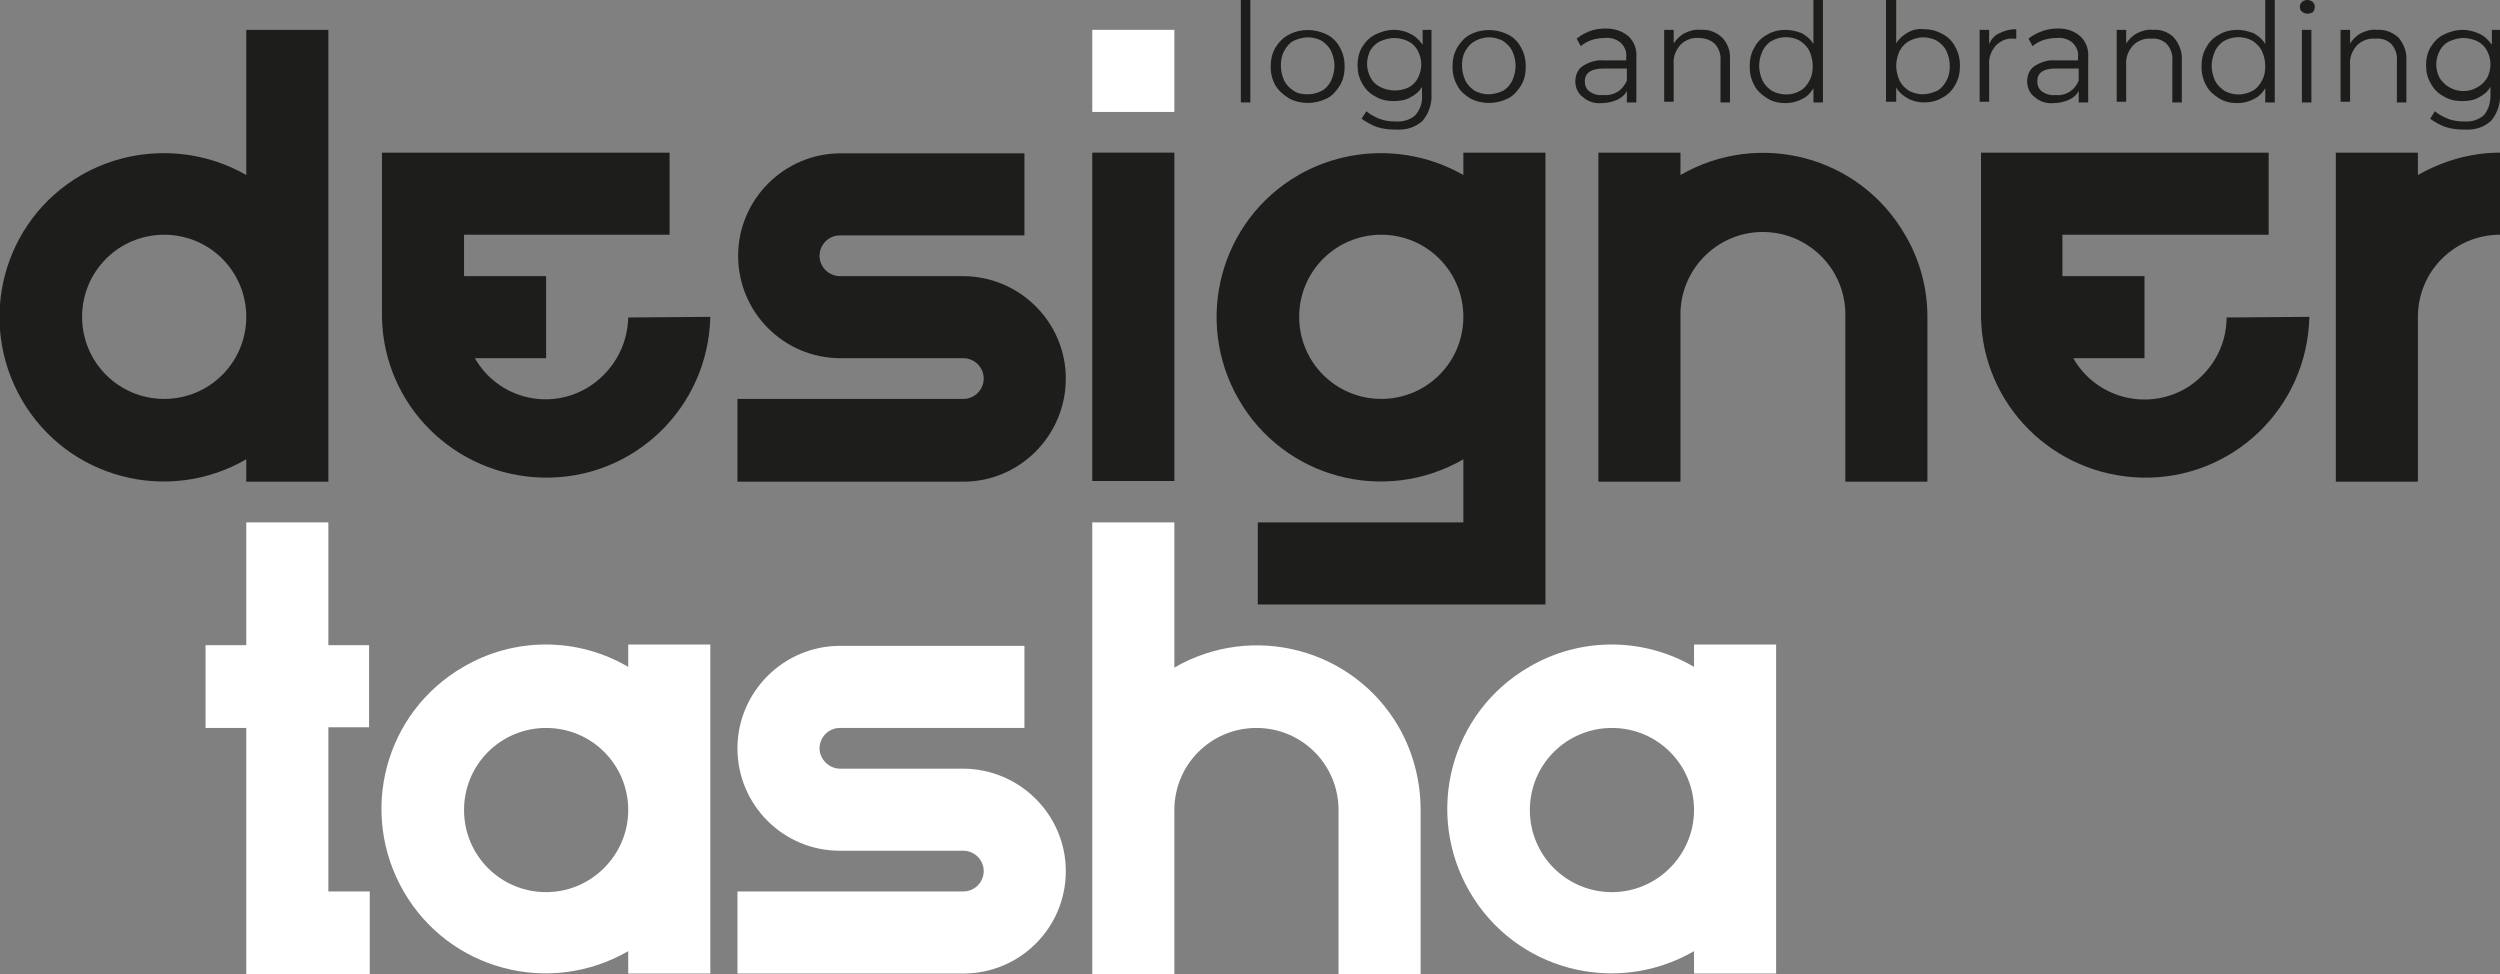 <?xml version="1.0" encoding="UTF-8"?> <svg xmlns="http://www.w3.org/2000/svg" xmlns:xlink="http://www.w3.org/1999/xlink" version="1.1" id="Слой_1" x="0px" y="0px" viewBox="0 0 368.5 143.6" style="enable-background:new 0 0 368.5 143.6;" xml:space="preserve"><rect x="0" y="0" width="368.5" height="143.6" fill="#808080" stroke="none"/> <style type="text/css"> .st0{fill:#1D1D1B;} .st1{fill:#FFFFFF;} </style> <title>лого мой</title> <path class="st0" d="M48.4,4.4V71H36.3v-3.3c-11.6,6.7-26.4,2.8-33.1-8.8s-2.8-26.4,8.8-33.1c7.5-4.3,16.8-4.3,24.3,0V4.4H48.4z M36.3,46.7c0-6.7-5.4-12.1-12.1-12.1c-6.7,0-12.1,5.4-12.1,12.1c0,6.7,5.4,12.1,12.1,12.1c0,0,0,0,0,0 C30.9,58.8,36.3,53.4,36.3,46.7z"></path> <path class="st0" d="M104.7,46.7c-0.3,13.4-11.3,24-24.7,23.7c-13-0.3-23.5-10.7-23.7-23.7V22.5h42.4v12.1H68.4v6.1h12.1v12.1H70 c3.3,5.8,10.7,7.8,16.5,4.4c3.7-2.2,6-6.1,6.1-10.4L104.7,46.7z"></path> <rect x="161" y="4.4" class="st1" width="12.1" height="12.1"></rect> <rect x="161" y="22.5" class="st0" width="12.1" height="48.4"></rect> <path class="st0" d="M227.8,22.5v66.6h-42.4V77h30.3v-9.3c-11.6,6.7-26.4,2.8-33.1-8.8s-2.8-26.4,8.8-33.1c7.5-4.3,16.8-4.3,24.3,0 v-3.3H227.8z M215.7,46.7c0-6.7-5.4-12.1-12.1-12.1c-6.7,0-12.1,5.4-12.1,12.1s5.4,12.1,12.1,12.1S215.7,53.4,215.7,46.7 C215.7,46.7,215.7,46.7,215.7,46.7z"></path> <path class="st0" d="M284.1,46.7V71H272V46.7c0.2-6.7-5.1-12.3-11.8-12.5c-6.7-0.2-12.3,5.1-12.5,11.8c0,0.2,0,0.5,0,0.7V71h-12.1 V22.5h12.1v3.3c11.6-6.7,26.4-2.8,33.1,8.8C283,38.3,284.1,42.5,284.1,46.7L284.1,46.7z"></path> <path class="st0" d="M340.4,46.7c-0.3,13.4-11.3,24-24.7,23.7c-13-0.3-23.5-10.7-23.7-23.7V22.5h42.4v12.1H304v6.1h12.1v12.1h-10.5 c3.3,5.8,10.7,7.8,16.5,4.5c3.7-2.2,6.1-6.1,6.1-10.5L340.4,46.7z"></path> <path class="st0" d="M368.5,22.5v12.1c-6.7,0-12.1,5.4-12.1,12.1V71h-12.1V22.5h12.1v3.3C360.1,23.7,364.2,22.5,368.5,22.5z"></path> <path class="st1" d="M54.5,131.5v12.1H36.3v-36.3h-6V95.1h6V77h12.1v18.1h6v12.1h-6v24.2H54.5z"></path> <path class="st1" d="M104.7,95.1v48.4H92.6v-3.3c-11.6,6.7-26.4,2.8-33.1-8.8c-6.7-11.6-2.8-26.4,8.8-33.1c7.5-4.4,16.8-4.4,24.3,0 v-3.3H104.7z M92.6,119.4c0-6.7-5.4-12.1-12.1-12.1s-12.1,5.4-12.1,12.1c0,6.7,5.4,12.1,12.1,12.1C87.2,131.5,92.6,126,92.6,119.4 L92.6,119.4z"></path> <path class="st1" d="M209.4,119.4v24.2h-12.1v-24.2c0-6.7-5.4-12.1-12.1-12.1s-12.1,5.4-12.1,12.1v24.2H161V77h12.1v21.4 c11.6-6.7,26.4-2.8,33.1,8.8C208.3,110.9,209.4,115.1,209.4,119.4L209.4,119.4z"></path> <path class="st1" d="M261.8,95.1v48.4h-12.1v-3.3c-11.6,6.7-26.4,2.8-33.1-8.8c-6.7-11.6-2.8-26.4,8.8-33.1c7.5-4.4,16.8-4.4,24.3,0 v-3.3H261.8z M249.7,119.4c0-6.7-5.4-12.1-12.1-12.1s-12.1,5.4-12.1,12.1c0,6.7,5.4,12.1,12.1,12.1 C244.3,131.5,249.7,126,249.7,119.4C249.7,119.4,249.7,119.4,249.7,119.4L249.7,119.4z"></path> <path class="st1" d="M157.1,128.4c0,8.4-6.8,15.1-15.1,15.1h-33.3v-12.1h33.3c1.7,0,3-1.4,3-3c0-1.7-1.4-3-3-3h-18.2 c-8.4,0-15.1-6.8-15.1-15.1s6.8-15.1,15.1-15.1H151v12.1h-27.2c-1.7,0-3,1.4-3,3s1.4,3,3,3h18.1 C150.3,113.3,157.1,120.1,157.1,128.4L157.1,128.4z"></path> <path class="st0" d="M157.1,55.8c0,8.4-6.8,15.2-15.1,15.2c0,0,0,0,0,0h-33.3V58.8h33.3c1.7,0,3-1.4,3-3c0-1.7-1.4-3-3-3h-18.1 c-8.4,0-15.1-6.8-15.1-15.1s6.8-15.1,15.1-15.1H151v12.1h-27.2c-1.7,0-3,1.4-3,3c0,1.7,1.4,3,3,3l0,0h18.1 C150.3,40.7,157.1,47.5,157.1,55.8C157.1,55.8,157.1,55.8,157.1,55.8z"></path> <path class="st0" d="M182.9,0h1.4v15.1h-1.4V0z"></path> <path class="st0" d="M190,14.5c-0.8-0.5-1.5-1.1-2-1.9c-0.5-0.9-0.7-1.8-0.7-2.8c0-1,0.2-1.9,0.7-2.8c0.5-0.8,1.2-1.5,2-1.9 c1.7-0.9,3.8-0.9,5.6,0c0.8,0.4,1.5,1.1,1.9,1.9c0.5,0.9,0.7,1.8,0.7,2.8c0,1-0.2,2-0.7,2.8c-0.5,0.8-1.1,1.5-1.9,1.9 C193.8,15.4,191.7,15.4,190,14.5z M194.8,13.4c0.6-0.3,1.1-0.9,1.4-1.5c0.3-0.7,0.5-1.4,0.5-2.2c0-0.8-0.2-1.5-0.5-2.2 c-0.3-0.6-0.8-1.1-1.4-1.5c-0.6-0.3-1.3-0.5-2-0.5c-0.7,0-1.4,0.2-2.1,0.5c-0.6,0.3-1.1,0.9-1.4,1.5c-0.4,0.7-0.5,1.4-0.5,2.2 c0,0.8,0.2,1.5,0.5,2.2c0.3,0.6,0.8,1.1,1.4,1.5c0.6,0.4,1.3,0.5,2.1,0.5C193.5,13.9,194.2,13.7,194.8,13.4L194.8,13.4z"></path> <path class="st0" d="M211,4.4v9.4c0.1,1.5-0.4,2.9-1.3,4c-1.1,1-2.5,1.4-4,1.3c-1,0-1.9-0.1-2.8-0.4c-0.8-0.3-1.5-0.7-2.2-1.2 l0.7-1.1c0.6,0.5,1.2,0.8,1.9,1.1c0.8,0.3,1.5,0.4,2.3,0.4c1.1,0.1,2.2-0.2,3-0.9c0.7-0.8,1.1-1.9,1-2.9v-1.3 c-0.4,0.7-1,1.2-1.8,1.6c-0.7,0.4-1.6,0.5-2.4,0.5c-1,0-1.9-0.2-2.7-0.7c-0.8-0.4-1.5-1.1-1.9-1.9c-0.5-0.8-0.7-1.7-0.7-2.7 c0-0.9,0.2-1.9,0.7-2.7c0.5-0.8,1.1-1.4,1.9-1.8c0.8-0.4,1.8-0.7,2.8-0.7c0.8,0,1.7,0.2,2.4,0.6c0.7,0.3,1.3,0.9,1.8,1.6V4.4H211z M207.6,12.9c0.6-0.3,1.1-0.8,1.4-1.4c0.3-0.6,0.5-1.3,0.5-2c0-0.7-0.2-1.4-0.5-2c-0.3-0.6-0.8-1.1-1.4-1.4 c-0.6-0.3-1.4-0.5-2.1-0.5c-0.7,0-1.4,0.2-2.1,0.5c-0.6,0.3-1.1,0.8-1.4,1.3c-0.3,0.6-0.5,1.3-0.5,2c0,0.7,0.2,1.4,0.5,2 c0.3,0.6,0.8,1.1,1.4,1.4C204.8,13.5,206.3,13.5,207.6,12.9L207.6,12.9z"></path> <path class="st0" d="M216.7,14.5c-0.8-0.5-1.5-1.1-1.9-1.9c-0.5-0.9-0.7-1.8-0.7-2.8c0-1,0.2-1.9,0.7-2.8c0.5-0.8,1.1-1.5,1.9-1.9 c1.7-0.9,3.8-0.9,5.6,0c0.8,0.4,1.5,1.1,1.9,1.9c0.5,0.9,0.7,1.8,0.7,2.8c0,1-0.2,2-0.7,2.8c-0.5,0.8-1.1,1.5-1.9,1.9 C220.5,15.4,218.4,15.4,216.7,14.5z M221.5,13.4c0.6-0.3,1.1-0.9,1.4-1.5c0.3-0.7,0.5-1.4,0.5-2.2c0-0.8-0.2-1.5-0.5-2.2 c-0.3-0.6-0.8-1.1-1.4-1.5c-0.6-0.3-1.3-0.5-2-0.5c-0.7,0-1.4,0.2-2,0.5c-0.6,0.3-1.1,0.8-1.5,1.5c-0.4,0.7-0.5,1.4-0.5,2.2 c0,0.8,0.2,1.5,0.5,2.2c0.3,0.6,0.8,1.1,1.4,1.5c0.6,0.3,1.3,0.5,2,0.5C220.1,13.9,220.9,13.7,221.5,13.4z"></path> <path class="st0" d="M240.1,5.4c0.8,0.8,1.2,1.9,1.1,3.1v6.6h-1.4v-1.7c-0.3,0.6-0.8,1-1.4,1.3c-0.7,0.3-1.5,0.5-2.3,0.5 c-1,0.1-2-0.2-2.8-0.9c-0.7-0.5-1.1-1.4-1.1-2.3c0-0.8,0.3-1.7,1-2.2c0.9-0.6,2-1,3.1-0.9h3.4V8.4c0.1-0.8-0.2-1.5-0.8-2.1 c-0.6-0.5-1.4-0.8-2.3-0.7c-0.7,0-1.4,0.1-2,0.3c-0.6,0.2-1.1,0.5-1.6,0.9l-0.6-1.1c0.6-0.5,1.2-0.8,1.9-1.1 c0.8-0.3,1.6-0.4,2.4-0.4C238,4.2,239.2,4.6,240.1,5.4z M238.5,13.5c0.6-0.4,1-1,1.3-1.6v-1.8h-3.4c-1.8,0-2.8,0.6-2.8,1.9 c0,0.6,0.2,1.1,0.7,1.5c0.6,0.4,1.3,0.6,2,0.5C237.1,14.1,237.8,13.9,238.5,13.5z"></path> <path class="st0" d="M253.8,5.5c0.9,0.9,1.3,2.1,1.2,3.4v6.2h-1.4V9c0.1-0.9-0.2-1.8-0.8-2.5c-0.6-0.6-1.5-0.9-2.4-0.9 c-1-0.1-2,0.3-2.7,1c-0.7,0.8-1.1,1.8-1,2.8V15h-1.4V4.4h1.4v2c0.4-0.6,1-1.2,1.6-1.5c0.8-0.4,1.6-0.6,2.4-0.5 C251.8,4.3,252.9,4.7,253.8,5.5z"></path> <path class="st0" d="M268.7,0v15.1h-1.4V13c-0.4,0.7-1,1.3-1.7,1.6c-0.7,0.4-1.6,0.6-2.4,0.6c-1,0-1.9-0.2-2.7-0.7 c-0.8-0.5-1.5-1.1-1.9-1.9c-0.5-0.9-0.7-1.8-0.7-2.8c0-1,0.2-2,0.7-2.8c0.4-0.8,1.1-1.5,1.9-1.9c0.8-0.5,1.8-0.7,2.7-0.7 c0.8,0,1.6,0.2,2.4,0.5c0.7,0.4,1.3,0.9,1.7,1.6V0H268.7z M265.3,13.4c0.6-0.3,1.1-0.9,1.4-1.5c0.4-0.7,0.5-1.4,0.5-2.2 c0-0.8-0.2-1.5-0.5-2.2c-0.3-0.6-0.8-1.1-1.4-1.5c-1.3-0.7-2.8-0.7-4.1,0c-0.6,0.3-1.1,0.9-1.4,1.5c-0.3,0.7-0.5,1.4-0.5,2.2 c0,0.8,0.2,1.5,0.5,2.2c0.3,0.6,0.8,1.1,1.4,1.5C262.5,14.1,264.1,14.1,265.3,13.4z"></path> <path class="st0" d="M286.3,5c0.8,0.4,1.5,1.1,1.9,1.9c0.5,0.9,0.7,1.8,0.7,2.8c0,1-0.2,2-0.7,2.8c-0.4,0.8-1.1,1.5-1.9,1.9 c-0.8,0.5-1.8,0.7-2.7,0.7c-0.8,0-1.7-0.2-2.4-0.6c-0.7-0.4-1.3-0.9-1.7-1.6v2.1H278V0h1.5v6.4c0.4-0.7,1-1.2,1.7-1.6 c0.7-0.4,1.5-0.6,2.4-0.5C284.5,4.3,285.4,4.5,286.3,5z M285.5,13.4c0.6-0.3,1.1-0.9,1.4-1.5c0.4-0.7,0.5-1.4,0.5-2.2 c0-0.8-0.2-1.5-0.5-2.2c-0.3-0.6-0.8-1.1-1.4-1.5c-0.6-0.3-1.3-0.5-2-0.5c-0.7,0-1.4,0.2-2,0.5c-0.6,0.3-1.1,0.8-1.5,1.5 c-0.3,0.7-0.5,1.4-0.5,2.2c0,0.8,0.2,1.5,0.5,2.2c0.3,0.6,0.8,1.1,1.4,1.5c0.6,0.3,1.3,0.5,2,0.5C284.1,13.9,284.8,13.7,285.5,13.4 L285.5,13.4z"></path> <path class="st0" d="M294.7,4.9c0.8-0.4,1.6-0.6,2.5-0.6v1.4h-0.4c-1-0.1-1.9,0.3-2.6,1c-0.7,0.8-1.1,1.8-1,2.9v5.4h-1.4V4.4h1.4 v2.1C293.5,5.8,294,5.2,294.7,4.9z"></path> <path class="st0" d="M306.7,5.4c0.8,0.8,1.2,1.9,1.1,3.1v6.6h-1.4v-1.7c-0.3,0.6-0.8,1-1.4,1.3c-0.7,0.3-1.5,0.5-2.3,0.5 c-1,0.1-2-0.2-2.8-0.9c-0.7-0.5-1.1-1.4-1.1-2.3c0-0.8,0.3-1.7,1-2.2c0.9-0.6,2-1,3.1-0.9h3.4V8.4c0.1-0.8-0.2-1.5-0.8-2.1 c-0.6-0.5-1.4-0.8-2.3-0.7c-0.7,0-1.3,0.1-2,0.3c-0.6,0.2-1.1,0.5-1.6,0.9l-0.6-1.1c0.6-0.5,1.2-0.8,2-1.1c0.8-0.3,1.6-0.4,2.4-0.4 C304.7,4.2,305.8,4.6,306.7,5.4z M305.1,13.5c0.6-0.4,1-0.9,1.3-1.6v-1.8H303c-1.8,0-2.7,0.6-2.7,1.9c0,0.6,0.2,1.1,0.7,1.5 c0.6,0.4,1.3,0.6,2,0.5C303.7,14.1,304.5,13.9,305.1,13.5z"></path> <path class="st0" d="M320.4,5.5c0.8,0.9,1.3,2.2,1.2,3.4v6.2h-1.4V9c0.1-0.9-0.2-1.8-0.8-2.5c-0.6-0.6-1.5-0.9-2.3-0.8 c-1-0.1-2,0.3-2.7,1c-0.7,0.8-1.1,1.8-1,2.8V15h-1.4V4.4h1.4v2c0.4-0.6,1-1.2,1.6-1.5c0.8-0.4,1.6-0.6,2.4-0.5 C318.4,4.3,319.6,4.7,320.4,5.5z"></path> <path class="st0" d="M335.3,0v15.1h-1.4V13c-0.4,0.7-1,1.3-1.7,1.6c-0.7,0.4-1.6,0.6-2.4,0.6c-1,0-1.9-0.2-2.7-0.7 c-0.8-0.5-1.5-1.1-1.9-1.9c-0.5-0.9-0.7-1.8-0.7-2.8c0-1,0.2-2,0.7-2.8c0.4-0.8,1.1-1.5,1.9-1.9c0.8-0.5,1.8-0.7,2.7-0.7 c0.8,0,1.6,0.2,2.4,0.5c0.7,0.4,1.3,0.9,1.7,1.6V0H335.3z M332,13.4c0.6-0.3,1.1-0.9,1.4-1.5c0.4-0.7,0.5-1.4,0.5-2.2 c0-0.8-0.2-1.5-0.5-2.2c-0.3-0.6-0.8-1.1-1.4-1.5c-1.3-0.7-2.8-0.7-4.1,0c-0.6,0.3-1.1,0.9-1.4,1.5C326.2,8.2,326,9,326,9.7 c0,0.8,0.2,1.5,0.5,2.2c0.3,0.6,0.8,1.1,1.4,1.5C329.2,14.1,330.7,14.1,332,13.4L332,13.4z"></path> <path class="st0" d="M339.3,1.7C339.1,1.6,339,1.3,339,1c0-0.3,0.1-0.5,0.3-0.7c0.2-0.2,0.5-0.3,0.8-0.3c0.3,0,0.6,0.1,0.8,0.3 c0.2,0.2,0.3,0.4,0.3,0.7c0,0.3-0.1,0.6-0.3,0.8C340.4,2.1,339.7,2.1,339.3,1.7L339.3,1.7z M339.3,4.4h1.4v10.7h-1.4V4.4z"></path> <path class="st0" d="M353.5,5.5c0.8,0.9,1.3,2.2,1.2,3.4v6.2h-1.4V9c0.1-0.9-0.2-1.8-0.8-2.5c-0.6-0.6-1.5-0.9-2.4-0.8 c-1-0.1-2,0.3-2.7,1c-0.7,0.8-1.1,1.8-1,2.8V15h-1.4V4.4h1.4v2c0.4-0.6,1-1.2,1.6-1.5c0.8-0.4,1.6-0.6,2.4-0.5 C351.4,4.3,352.6,4.7,353.5,5.5z"></path> <path class="st0" d="M368.5,4.4v9.4c0.1,1.5-0.4,2.9-1.3,4c-1.1,1-2.5,1.4-4,1.3c-1,0-1.9-0.1-2.8-0.4c-0.8-0.3-1.5-0.7-2.2-1.2 l0.7-1.1c0.6,0.5,1.2,0.8,1.9,1.1c0.8,0.3,1.5,0.4,2.3,0.4c1.1,0.1,2.2-0.2,3-0.9c0.7-0.8,1-1.9,1-2.9v-1.3c-0.4,0.7-1,1.2-1.8,1.6 c-0.7,0.4-1.6,0.5-2.4,0.5c-1,0-1.9-0.2-2.7-0.7c-0.8-0.4-1.5-1.1-1.9-1.9c-0.5-0.8-0.7-1.7-0.7-2.7c0-0.9,0.2-1.9,0.7-2.7 c0.5-0.8,1.1-1.4,1.9-1.8c0.8-0.4,1.8-0.7,2.8-0.7c0.8,0,1.7,0.2,2.5,0.6c0.7,0.3,1.3,0.9,1.8,1.6V4.4H368.5z M365.1,12.9 c0.6-0.3,1.1-0.8,1.5-1.4c0.3-0.6,0.5-1.3,0.5-2c0-0.7-0.2-1.4-0.5-2c-0.3-0.6-0.8-1.1-1.4-1.4c-0.6-0.3-1.4-0.5-2.1-0.5 c-0.7,0-1.4,0.2-2.1,0.5c-0.6,0.3-1.1,0.8-1.4,1.4c-0.3,0.6-0.5,1.3-0.5,2c0,0.7,0.2,1.4,0.5,2c0.4,0.6,0.9,1.1,1.5,1.4 C362.3,13.6,363.9,13.6,365.1,12.9L365.1,12.9z"></path> </svg> 